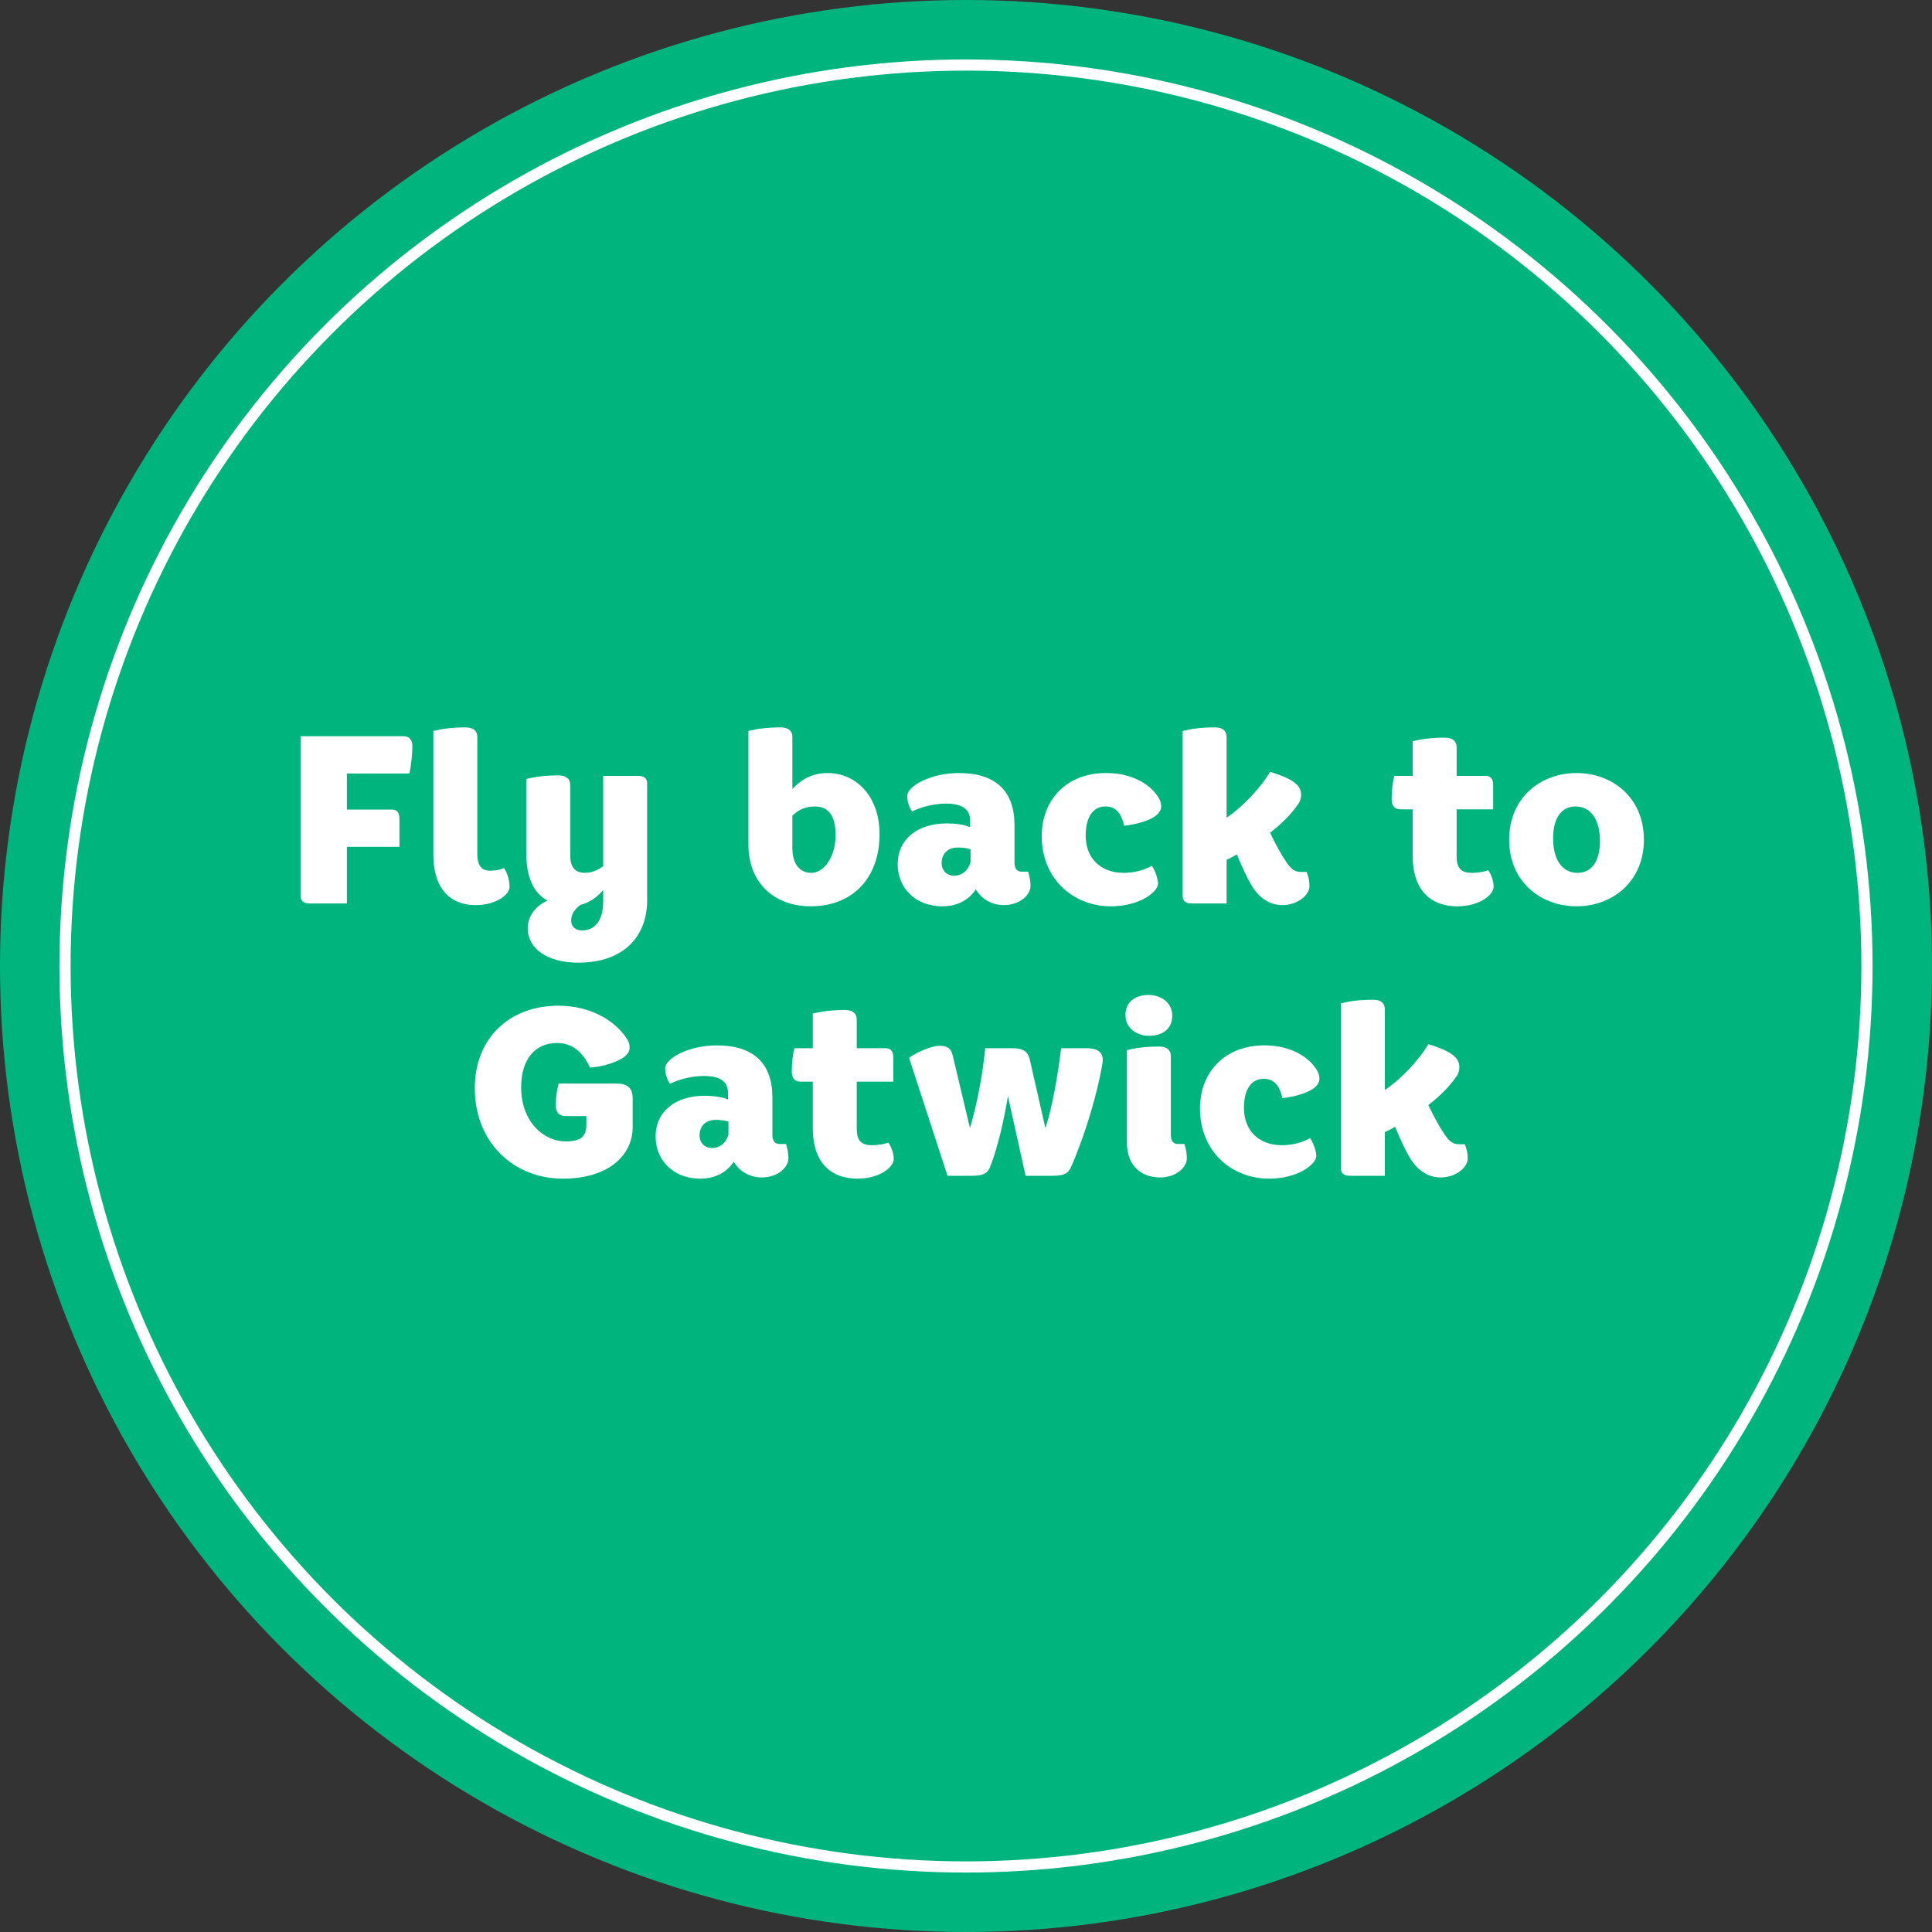 <!-- Generator: Adobe Illustrator 22.0.0, SVG Export Plug-In  -->
<svg version="1.1"
	 xmlns="http://www.w3.org/2000/svg" xmlns:xlink="http://www.w3.org/1999/xlink" xmlns:a="http://ns.adobe.com/AdobeSVGViewerExtensions/3.0/"
	 x="0px" y="0px" width="865.457px" height="865.457px" viewBox="0 0 865.457 865.457"
	 style="enable-background:new 0 0 865.457 865.457;" xml:space="preserve">
<rect x="0" y="0" width="865.457" height="865.457" fill="#333333" stroke="none"/>
<style type="text/css">
	.st0{fill:#00B57D;}
	.st1{fill:none;stroke:#FFFFFF;stroke-width:5;stroke-miterlimit:10;}
	.st2{fill:#FFFFFF;}
</style>
<defs>
</defs>
<g>
	<circle class="st0" cx="432.728" cy="432.728" r="432.728"/>
	<circle class="st1" cx="432.728" cy="432.728" r="403.598"/>
</g>
<g>
	<path class="st2" d="M180.752,329.805c2.567,0,3.959,1.498,3.959,4.494c0,3.852-0.535,8.346-1.284,12.197h-28.032v16.156h20.222
		c2.14,0,3.316,1.284,3.316,4.065v12.626h-23.538v25.357h-16.691c-2.782,0-4.066-1.177-4.066-3.316v-71.58H180.752z"/>
	<path class="st2" d="M194.129,327.452c3.852-0.963,8.346-1.605,14.444-1.605c3.424,0,5.242,1.498,5.242,4.28v52.428
		c0,5.35,2.033,7.489,5.778,7.489c2.14,0,4.493-0.428,6.205-1.177c1.392,1.926,2.461,5.456,2.461,8.452
		c0,3.531-6.205,8.132-15.193,8.132c-11.662,0-18.938-7.704-18.938-22.576V327.452z"/>
	<path class="st2" d="M289.89,403.418c0,15.087-9.523,27.819-30.922,27.819c-14.017,0-22.576-6.527-22.576-15.301
		c0-5.35,3.317-10.058,8.881-12.519c-6.312-3.316-9.522-10.592-9.522-21.185v-33.275c3.852-0.963,8.346-1.605,14.444-1.605
		c3.424,0,5.242,1.498,5.242,4.28v31.242c0,5.563,2.033,8.132,6.741,8.132c2.567,0,5.456-1.07,8.024-2.996v-40.443h15.621
		c2.782,0,4.066,1.177,4.066,3.316V403.418z M260.039,405.343c-2.996,2.141-4.173,4.602-4.173,6.955
		c0,2.782,1.818,4.494,4.921,4.494c5.778,0,9.416-4.602,9.416-12.946v-5.137C267.314,402.133,263.89,404.38,260.039,405.343z"/>
	<path class="st2" d="M393.999,373.673c0,19.58-11.983,32.312-30.922,32.312c-15.835,0-27.818-10.165-27.818-27.604v-50.93
		c3.852-0.963,8.346-1.605,14.444-1.605c3.424,0,5.242,1.498,5.242,4.28v23.325c3.852-4.28,9.202-7.169,15.621-7.169
		C383.834,346.283,393.999,356.982,393.999,373.673z M354.945,365.435v14.444c0,7.275,3.424,11.127,8.453,11.127
		c5.777,0,10.913-7.169,10.913-16.905c0-8.56-3.103-12.839-9.201-12.839C360.83,361.262,357.514,362.76,354.945,365.435z"/>
	<path class="st2" d="M408.552,363.508c-1.498-2.246-2.14-4.814-2.14-6.954c0-4.494,10.699-10.271,23.11-10.271
		c16.478,0,24.93,8.024,24.93,23.432v16.584c0,2.889,1.177,4.173,3.21,4.173h2.889c0.643,2.033,1.07,4.173,1.07,6.42
		c0,4.065-4.814,8.56-11.983,8.56c-4.922,0-9.736-2.354-12.519-7.062c-3.21,4.922-8.452,7.597-14.979,7.597
		c-12.09,0-20.008-8.239-20.008-18.831c0-11.342,8.987-18.296,21.935-18.296c4.172,0,8.345,0.642,10.485,1.712v-3.104
		c0-4.387-2.782-7.489-10.7-7.489C418.716,359.978,413.152,361.262,408.552,363.508z M434.765,386.298v-5.885
		c-1.605-0.534-3.852-0.749-5.778-0.749c-4.493,0-7.168,2.89-7.168,6.848c0,3.745,2.567,5.778,5.563,5.778
		C430.485,392.291,433.481,390.471,434.765,386.298z"/>
	<path class="st2" d="M497.681,405.986c-17.119,0-31.029-12.411-31.029-31.457c0-15.941,10.807-28.246,28.889-28.246
		c11.128,0,19.58,4.708,23.433,11.021c0.963,1.604,1.177,2.675,1.177,3.959c0,1.926-1.284,3.638-3.959,5.136
		c-2.461,1.391-7.061,2.889-12.625,3.53c-1.392-6.205-4.173-8.666-8.346-8.666c-5.564,0-8.881,4.707-8.881,13.053
		c0,9.951,6.526,16.691,17.012,16.691c4.708,0,9.523-1.284,12.626-3.21c1.391,2.033,2.781,5.778,2.781,8.024
		C518.759,399.459,510.628,405.986,497.681,405.986z"/>
	<path class="st2" d="M533.847,404.702c-2.781,0-4.065-1.177-4.065-3.316v-73.934c3.852-0.963,8.346-1.605,14.444-1.605
		c3.424,0,5.242,1.498,5.242,4.28v36.164c6.741-4.494,15.193-13.16,19.474-20.543c11.234,3.424,13.909,6.42,13.909,10.379
		c0,1.283-0.321,2.675-1.391,4.173c-3.104,4.493-7.49,8.88-12.519,12.732c2.567,5.456,5.563,10.699,7.383,13.267
		c2.14,3.104,3.744,4.28,6.312,4.28h2.675c0.855,2.247,1.284,3.852,1.284,6.42c0,3.852-5.243,8.452-12.091,8.452
		c-5.885,0-10.485-3.317-13.695-8.56c-2.247-3.745-4.601-8.881-6.74-14.123c-1.498,0.855-3.104,1.712-4.602,2.354v19.58H533.847z"/>
	<path class="st2" d="M632.82,347.567v-15.515c3.852-0.963,8.346-1.604,14.444-1.604c3.424,0,5.243,1.498,5.243,4.279v12.84h13.053
		c2.14,0,3.317,1.283,3.317,4.065v10.913h-16.37v20.972c0,5.35,1.926,7.489,6.848,7.489c2.675,0,5.35-0.428,7.275-1.177
		c1.283,1.604,2.461,4.814,2.461,7.275c0,3.852-6.42,8.881-16.264,8.881c-12.411,0-20.008-7.704-20.008-22.576v-20.864h-5.457
		c-2.567,0-3.959-1.498-3.959-4.493c0-3.745,0.429-7.597,1.178-10.485H632.82z"/>
	<path class="st2" d="M736.394,376.134c0,19.045-14.338,29.852-30.173,29.852s-30.173-10.807-30.173-29.852
		s14.338-29.852,30.173-29.852S736.394,357.089,736.394,376.134z M716.707,376.669c0-9.63-4.173-15.407-10.913-15.407
		c-6.099,0-10.058,4.814-10.058,14.337c0,9.63,4.173,15.407,10.913,15.407C712.748,391.006,716.707,386.192,716.707,376.669z"/>
	<path class="st2" d="M276.139,485.402c4.922,0,7.276,1.926,7.276,6.74v12.732c0,12.305-10.379,23.111-31.35,23.111
		c-21.72,0-39.374-15.942-39.374-40.551c0-22.362,15.514-36.913,37.448-36.913c14.658,0,25.571,6.848,30.707,14.872
		c0.963,1.498,1.177,2.354,1.177,3.958c0,2.033-1.283,3.531-3.638,4.922c-3.745,2.141-9.201,3.639-14.123,3.959
		c-2.996-6.848-7.918-11.021-14.766-11.021c-9.309,0-16.049,6.741-16.049,19.901c0,14.872,9.63,24.181,20.008,24.181
		c6.526,0,9.201-2.033,9.201-7.383v-3.959h-9.522c-2.567,0-4.173-1.712-4.173-4.707c0-3.853,0.535-6.955,1.284-9.844H276.139z"/>
	<path class="st2" d="M300.109,485.508c-1.498-2.246-2.14-4.814-2.14-6.954c0-4.494,10.699-10.271,23.11-10.271
		c16.478,0,24.93,8.024,24.93,23.432v16.584c0,2.889,1.178,4.173,3.21,4.173h2.889c0.643,2.033,1.07,4.173,1.07,6.42
		c0,4.065-4.814,8.56-11.983,8.56c-4.922,0-9.736-2.354-12.519-7.062c-3.21,4.922-8.452,7.597-14.979,7.597
		c-12.09,0-20.008-8.239-20.008-18.831c0-11.342,8.988-18.296,21.935-18.296c4.173,0,8.345,0.642,10.485,1.712v-3.104
		c0-4.387-2.782-7.489-10.7-7.489C310.273,481.978,304.71,483.262,300.109,485.508z M326.323,508.298v-5.885
		c-1.605-0.534-3.852-0.749-5.778-0.749c-4.493,0-7.168,2.89-7.168,6.848c0,3.745,2.567,5.778,5.563,5.778
		C322.043,514.291,325.039,512.471,326.323,508.298z"/>
	<path class="st2" d="M364.096,469.567v-15.515c3.852-0.963,8.346-1.604,14.444-1.604c3.424,0,5.243,1.498,5.243,4.279v12.84h13.053
		c2.14,0,3.317,1.283,3.317,4.065v10.913h-16.37v20.972c0,5.35,1.926,7.489,6.848,7.489c2.675,0,5.35-0.428,7.275-1.177
		c1.283,1.605,2.461,4.814,2.461,7.275c0,3.852-6.42,8.881-16.264,8.881c-12.411,0-20.008-7.704-20.008-22.576v-20.864h-5.457
		c-2.567,0-3.959-1.498-3.959-4.493c0-3.745,0.429-7.597,1.178-10.485H364.096z"/>
	<path class="st2" d="M468.309,505.41c3.317-10.378,5.457-23.539,7.062-35.843h11.342c5.885,0,7.811,2.567,7.169,6.633
		c-2.14,13.054-7.597,31.778-14.124,46.65c-1.283,2.889-3.316,3.852-8.238,3.852h-12.09l-7.918-35.629
		c-1.712,10.271-4.494,22.897-8.024,31.777c-1.177,2.889-3.317,3.852-8.239,3.852h-10.806l-17.227-52.855
		c4.494-3.103,10.379-5.35,13.695-5.35c3.638,0,5.136,1.177,5.885,4.387l7.704,32.42c3.103-10.165,5.67-23.753,6.848-35.736h11.983
		c5.136,0,7.062,1.498,7.917,4.814L468.309,505.41z"/>
	<path class="st2" d="M504.157,454.694c0-5.885,4.387-8.987,10.378-8.987c5.457,0,10.593,3.317,10.593,9.309
		c0,5.885-4.387,8.987-10.379,8.987C509.293,464.002,504.157,460.686,504.157,454.694z M524.486,508.298
		c0,2.889,1.177,4.173,3.209,4.173h2.89c0.642,2.033,1.069,4.173,1.069,6.42c0,4.065-4.814,8.56-11.983,8.56
		c-7.703,0-14.872-4.494-14.872-15.729v-41.3c3.852-0.963,8.346-1.604,14.444-1.604c3.424,0,5.243,1.498,5.243,4.279V508.298z"/>
	<path class="st2" d="M568.569,527.986c-17.119,0-31.028-12.411-31.028-31.457c0-15.941,10.806-28.246,28.888-28.246
		c11.128,0,19.58,4.708,23.433,11.021c0.963,1.604,1.177,2.675,1.177,3.959c0,1.926-1.284,3.638-3.959,5.136
		c-2.461,1.391-7.062,2.889-12.625,3.53c-1.392-6.205-4.173-8.666-8.346-8.666c-5.564,0-8.881,4.707-8.881,13.053
		c0,9.951,6.526,16.691,17.012,16.691c4.708,0,9.522-1.284,12.626-3.21c1.391,2.033,2.781,5.778,2.781,8.024
		C589.646,521.459,581.515,527.986,568.569,527.986z"/>
	<path class="st2" d="M604.735,526.702c-2.781,0-4.065-1.177-4.065-3.316v-73.934c3.852-0.963,8.346-1.605,14.444-1.605
		c3.424,0,5.243,1.498,5.243,4.28v36.164c6.74-4.494,15.192-13.16,19.473-20.543c11.234,3.424,13.909,6.42,13.909,10.379
		c0,1.283-0.321,2.675-1.391,4.173c-3.104,4.493-7.49,8.88-12.519,12.732c2.567,5.456,5.563,10.699,7.383,13.267
		c2.14,3.104,3.744,4.28,6.312,4.28h2.675c0.855,2.247,1.284,3.852,1.284,6.42c0,3.852-5.243,8.452-12.091,8.452
		c-5.885,0-10.485-3.317-13.695-8.56c-2.247-3.745-4.601-8.881-6.74-14.123c-1.498,0.855-3.104,1.712-4.601,2.354v19.58H604.735z"/>
</g>
</svg>